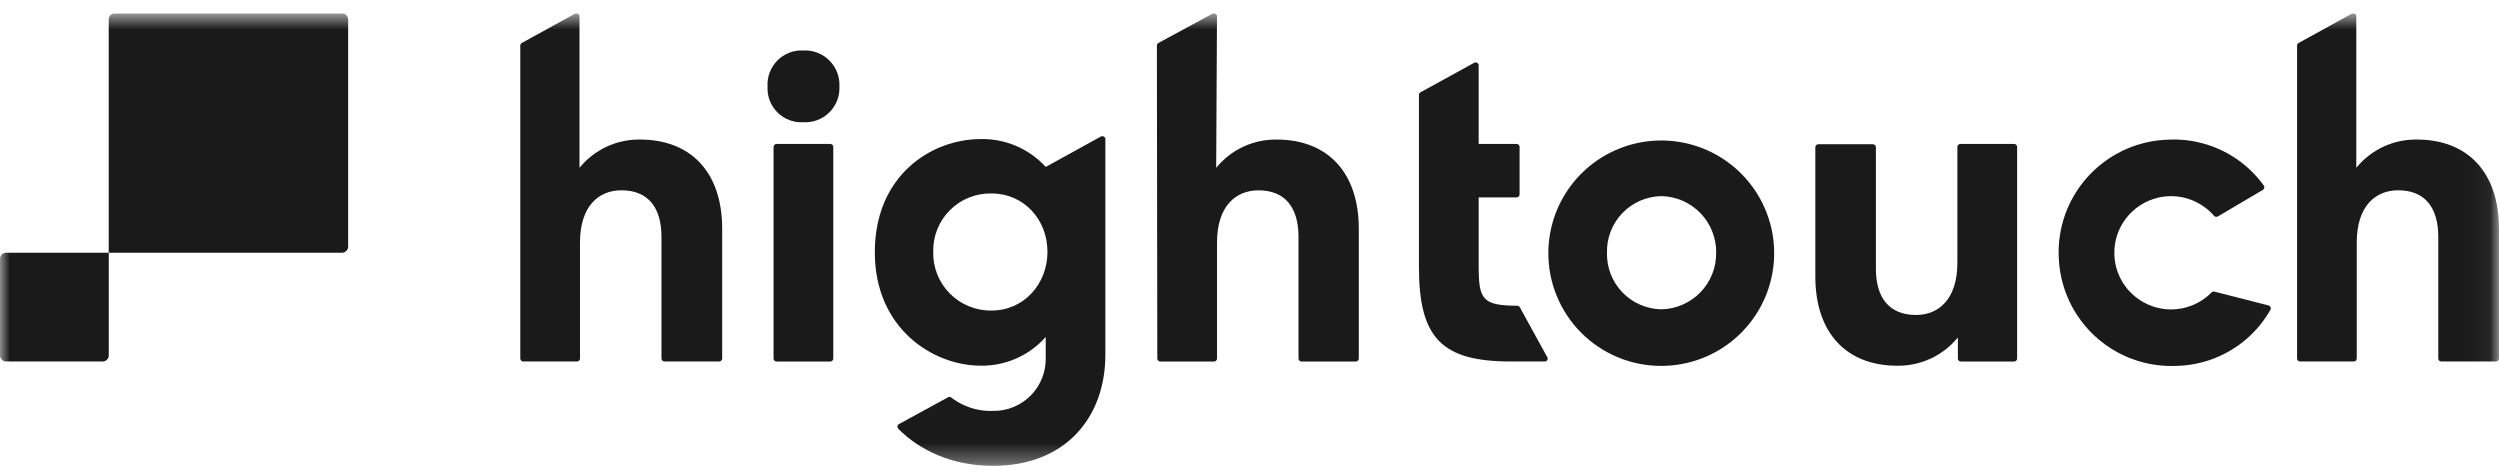 <svg xmlns="http://www.w3.org/2000/svg" fill="none" viewBox="0 0 127 24" height="24" width="127">
<g clip-path="url(#clip0_5178_13460)">
<mask height="24" width="127" y="0" x="0" maskUnits="userSpaceOnUse" style="mask-type:luminance" id="mask0_5178_13460">
<path fill="white" d="M126.944 0.676H0V23.666H126.944V0.676Z"></path>
</mask>
<g mask="url(#mask0_5178_13460)">
<path fill="#1A1A1A" d="M26.509 2.182L29.211 0.695C29.314 0.638 29.439 0.713 29.439 0.83V8.524C29.808 8.07 30.275 7.706 30.806 7.457C31.336 7.209 31.916 7.082 32.501 7.088C35.116 7.088 36.687 8.769 36.687 11.621V18.21C36.687 18.296 36.618 18.364 36.533 18.364H33.757C33.672 18.364 33.603 18.296 33.603 18.21V12.033C33.603 10.533 32.917 9.667 31.567 9.667C30.416 9.667 29.464 10.465 29.464 12.321V18.21C29.464 18.296 29.396 18.364 29.31 18.364H26.584C26.498 18.364 26.43 18.296 26.43 18.21V2.315C26.43 2.259 26.461 2.208 26.51 2.181L26.509 2.182Z"></path>
<path fill="#1A1A1A" d="M58.85 2.182L61.596 0.695C61.698 0.639 61.823 0.714 61.823 0.83L61.782 8.526C62.15 8.072 62.618 7.707 63.148 7.458C63.678 7.209 64.258 7.083 64.844 7.089C67.456 7.089 69.027 8.771 69.027 11.623V18.212C69.027 18.297 68.958 18.366 68.873 18.366H66.118C66.033 18.366 65.964 18.297 65.964 18.212V12.035C65.964 10.534 65.279 9.669 63.929 9.669C62.777 9.669 61.825 10.467 61.825 12.322V18.212C61.825 18.297 61.757 18.366 61.672 18.366H58.945C58.86 18.366 58.791 18.297 58.791 18.212L58.77 2.318C58.77 2.261 58.8 2.209 58.85 2.182Z"></path>
<path fill="#1A1A1A" d="M116.772 2.182L119.473 0.695C119.575 0.638 119.7 0.713 119.7 0.83V8.524C120.07 8.07 120.537 7.706 121.066 7.457C121.596 7.209 122.177 7.082 122.763 7.088C125.374 7.088 126.948 8.769 126.948 11.621V18.21C126.948 18.296 126.88 18.364 126.795 18.364H124.019C123.933 18.364 123.864 18.296 123.864 18.21V12.033C123.864 10.533 123.179 9.667 121.826 9.667C120.674 9.667 119.723 10.465 119.723 12.321V18.21C119.723 18.296 119.654 18.364 119.569 18.364H116.845C116.76 18.364 116.691 18.296 116.691 18.21V2.315C116.691 2.259 116.722 2.208 116.772 2.181V2.182Z"></path>
<path fill="#1A1A1A" d="M53.122 8.48C52.704 8.023 52.194 7.659 51.624 7.416C51.055 7.171 50.44 7.052 49.821 7.065C47.319 7.065 44.441 8.901 44.441 12.813C44.441 16.726 47.43 18.561 49.778 18.576C50.408 18.591 51.034 18.468 51.612 18.217C52.19 17.965 52.704 17.59 53.122 17.118V18.157C53.133 18.513 53.072 18.868 52.941 19.2C52.811 19.532 52.615 19.834 52.365 20.088C52.114 20.342 51.815 20.542 51.485 20.678C51.154 20.812 50.8 20.88 50.442 20.874C49.799 20.898 49.163 20.731 48.614 20.394C48.515 20.333 48.42 20.268 48.329 20.197C48.28 20.16 48.215 20.152 48.161 20.182L45.671 21.541C45.58 21.59 45.564 21.713 45.637 21.785C46.722 22.882 48.38 23.665 50.441 23.665C54.183 23.665 56.152 21.147 56.152 18.029V7.072C56.152 6.955 56.026 6.881 55.924 6.937L53.122 8.48ZM50.375 15.775C49.982 15.783 49.591 15.71 49.227 15.561C48.861 15.413 48.53 15.193 48.254 14.914C47.976 14.635 47.758 14.303 47.613 13.938C47.467 13.573 47.398 13.182 47.409 12.79C47.399 12.398 47.469 12.009 47.615 11.645C47.761 11.281 47.979 10.951 48.257 10.675C48.535 10.397 48.864 10.179 49.229 10.034C49.593 9.889 49.983 9.818 50.375 9.828C52.013 9.828 53.211 11.154 53.211 12.79C53.211 14.425 52.013 15.775 50.375 15.775Z"></path>
<path fill="#1A1A1A" d="M78.478 18.364H76.754C73.234 18.364 72.082 17.168 72.082 13.565V4.823C72.082 4.767 72.113 4.715 72.162 4.688L74.889 3.189C74.992 3.133 75.117 3.207 75.117 3.324V7.311H77.041C77.127 7.311 77.195 7.379 77.195 7.464V9.874C77.195 9.959 77.127 10.028 77.041 10.028H75.117V13.543C75.117 15.188 75.317 15.505 76.95 15.531H77.079C77.131 15.531 77.18 15.561 77.205 15.606L78.605 18.152C78.656 18.247 78.588 18.364 78.478 18.364Z"></path>
<path fill="#1A1A1A" d="M78.656 12.84C78.661 11.709 79 10.603 79.634 9.665C80.266 8.727 81.163 7.996 82.212 7.567C83.26 7.136 84.412 7.026 85.524 7.249C86.635 7.473 87.655 8.019 88.455 8.822C89.255 9.623 89.799 10.643 90.019 11.754C90.238 12.863 90.124 14.014 89.689 15.058C89.254 16.103 88.519 16.996 87.576 17.624C86.634 18.252 85.525 18.587 84.392 18.587C83.637 18.589 82.889 18.441 82.191 18.152C81.493 17.863 80.86 17.439 80.326 16.905C79.793 16.371 79.371 15.737 79.085 15.039C78.798 14.342 78.653 13.594 78.656 12.84ZM87.181 12.84C87.192 12.09 86.904 11.366 86.381 10.826C85.859 10.287 85.143 9.977 84.391 9.963C84.02 9.97 83.655 10.05 83.316 10.198C82.976 10.347 82.669 10.56 82.413 10.829C82.156 11.096 81.956 11.412 81.822 11.757C81.689 12.102 81.625 12.47 81.635 12.84C81.626 13.21 81.69 13.577 81.823 13.922C81.957 14.267 82.158 14.582 82.414 14.849C82.67 15.116 82.977 15.33 83.317 15.478C83.656 15.627 84.022 15.707 84.391 15.713C85.142 15.699 85.856 15.389 86.38 14.851C86.902 14.313 87.191 13.59 87.181 12.84Z"></path>
<path fill="#1A1A1A" d="M92.219 14.052V7.481C92.219 7.396 92.287 7.327 92.373 7.327H95.142C95.228 7.327 95.296 7.396 95.296 7.481V13.655C95.296 15.138 95.982 16 97.332 16C98.483 16 99.435 15.202 99.435 13.346V7.466C99.435 7.381 99.503 7.312 99.589 7.312H102.316C102.401 7.312 102.47 7.381 102.47 7.466V18.212C102.47 18.297 102.401 18.366 102.316 18.366H99.613C99.528 18.366 99.46 18.297 99.46 18.212V17.142C99.09 17.596 98.623 17.961 98.093 18.209C97.564 18.458 96.984 18.584 96.398 18.579C93.791 18.585 92.219 16.904 92.219 14.052Z"></path>
<path fill="#1A1A1A" d="M39.451 7.312H42.178C42.263 7.312 42.331 7.381 42.331 7.466V18.212C42.331 18.297 42.263 18.366 42.178 18.366H39.451C39.365 18.366 39.297 18.297 39.297 18.212V7.466C39.297 7.381 39.365 7.312 39.451 7.312Z"></path>
<path fill="#1A1A1A" d="M40.806 2.563C41.051 2.551 41.294 2.59 41.523 2.678C41.752 2.766 41.959 2.9 42.132 3.073C42.305 3.246 42.439 3.452 42.528 3.681C42.617 3.909 42.655 4.153 42.643 4.397C42.654 4.639 42.615 4.881 42.526 5.108C42.437 5.334 42.302 5.539 42.129 5.71C41.956 5.881 41.748 6.014 41.521 6.1C41.293 6.186 41.05 6.223 40.806 6.209C40.564 6.223 40.322 6.186 40.096 6.099C39.87 6.013 39.663 5.88 39.492 5.708C39.321 5.537 39.188 5.332 39.102 5.106C39.015 4.879 38.978 4.638 38.992 4.397C38.977 4.154 39.014 3.911 39.099 3.683C39.185 3.456 39.318 3.248 39.489 3.075C39.66 2.902 39.866 2.768 40.093 2.679C40.319 2.59 40.563 2.551 40.806 2.563Z"></path>
<path fill="#1A1A1A" d="M115.241 15.516C115.339 15.542 115.385 15.654 115.335 15.743C115.13 16.099 114.881 16.447 114.609 16.745C114.518 16.843 114.425 16.94 114.327 17.033C114.279 17.08 114.228 17.125 114.178 17.17C114.077 17.26 113.973 17.345 113.865 17.427C113.812 17.469 113.757 17.508 113.702 17.548C112.773 18.207 111.666 18.569 110.527 18.588C109.914 18.611 109.302 18.536 108.715 18.367C108.636 18.345 108.557 18.319 108.478 18.292C108.421 18.274 108.366 18.254 108.31 18.234C108.265 18.218 108.221 18.201 108.178 18.183C108.062 18.138 107.949 18.087 107.838 18.034C107.773 18.003 107.709 17.971 107.646 17.938C107.609 17.92 107.575 17.9 107.541 17.882C107.13 17.656 106.746 17.378 106.402 17.058C106.058 16.737 105.755 16.376 105.501 15.983C105.424 15.866 105.352 15.744 105.284 15.62L105.283 15.619C105.216 15.495 105.153 15.369 105.095 15.241C104.783 14.554 104.609 13.814 104.585 13.06L104.583 13.056C104.551 12.303 104.669 11.55 104.929 10.843C104.977 10.71 105.033 10.578 105.091 10.45C105.092 10.45 105.092 10.45 105.092 10.449C105.15 10.321 105.212 10.195 105.281 10.071C105.506 9.66 105.782 9.275 106.102 8.93C106.422 8.585 106.783 8.281 107.175 8.026C107.207 8.004 107.241 7.983 107.275 7.962C107.336 7.923 107.397 7.886 107.46 7.852C107.568 7.79 107.677 7.732 107.788 7.676C107.83 7.655 107.875 7.635 107.918 7.614C107.971 7.59 108.025 7.566 108.079 7.544C108.156 7.511 108.233 7.481 108.31 7.452C108.884 7.239 109.488 7.12 110.101 7.097C111.239 7.031 112.369 7.311 113.344 7.9C113.402 7.935 113.46 7.97 113.516 8.007C113.63 8.081 113.739 8.159 113.847 8.241C113.901 8.282 113.954 8.324 114.005 8.367C114.11 8.452 114.21 8.542 114.307 8.634C114.563 8.876 114.795 9.141 115.001 9.425C115.053 9.498 115.031 9.601 114.953 9.646L112.667 10.996C112.602 11.034 112.519 11.018 112.47 10.962C112.217 10.667 111.904 10.427 111.549 10.254C110.948 9.963 110.269 9.888 109.621 10.043C108.972 10.198 108.399 10.572 107.995 11.101C107.685 11.507 107.491 11.987 107.429 12.49C107.419 12.562 107.414 12.635 107.411 12.707C107.406 12.79 107.406 12.872 107.41 12.955C107.413 13.036 107.419 13.116 107.429 13.195C107.438 13.268 107.449 13.338 107.463 13.41C107.563 13.905 107.792 14.365 108.131 14.747C108.573 15.245 109.172 15.575 109.831 15.682C110.489 15.788 111.162 15.663 111.738 15.329C111.962 15.198 112.167 15.039 112.345 14.856C112.384 14.817 112.438 14.8 112.492 14.814C112.901 14.915 114.656 15.364 115.241 15.516Z"></path>
<path fill="#1A1A1A" d="M17.372 12.838H5.523V0.989C5.523 0.816 5.663 0.676 5.836 0.676H17.373C17.546 0.676 17.686 0.816 17.686 0.989V12.526C17.685 12.699 17.545 12.838 17.372 12.838Z"></path>
<path fill="#1A1A1A" d="M5.214 18.364H0.313C0.14 18.364 0 18.224 0 18.051V13.151C0 12.978 0.14 12.838 0.313 12.838H5.526V18.051C5.526 18.224 5.387 18.364 5.214 18.364Z"></path>
</g>
</g>
<defs>
<clipPath id="clip0_5178_13460">
<rect transform="translate(0 0.676)" fill="white" height="23.072" width="127"></rect>
</clipPath>
</defs>
</svg>
